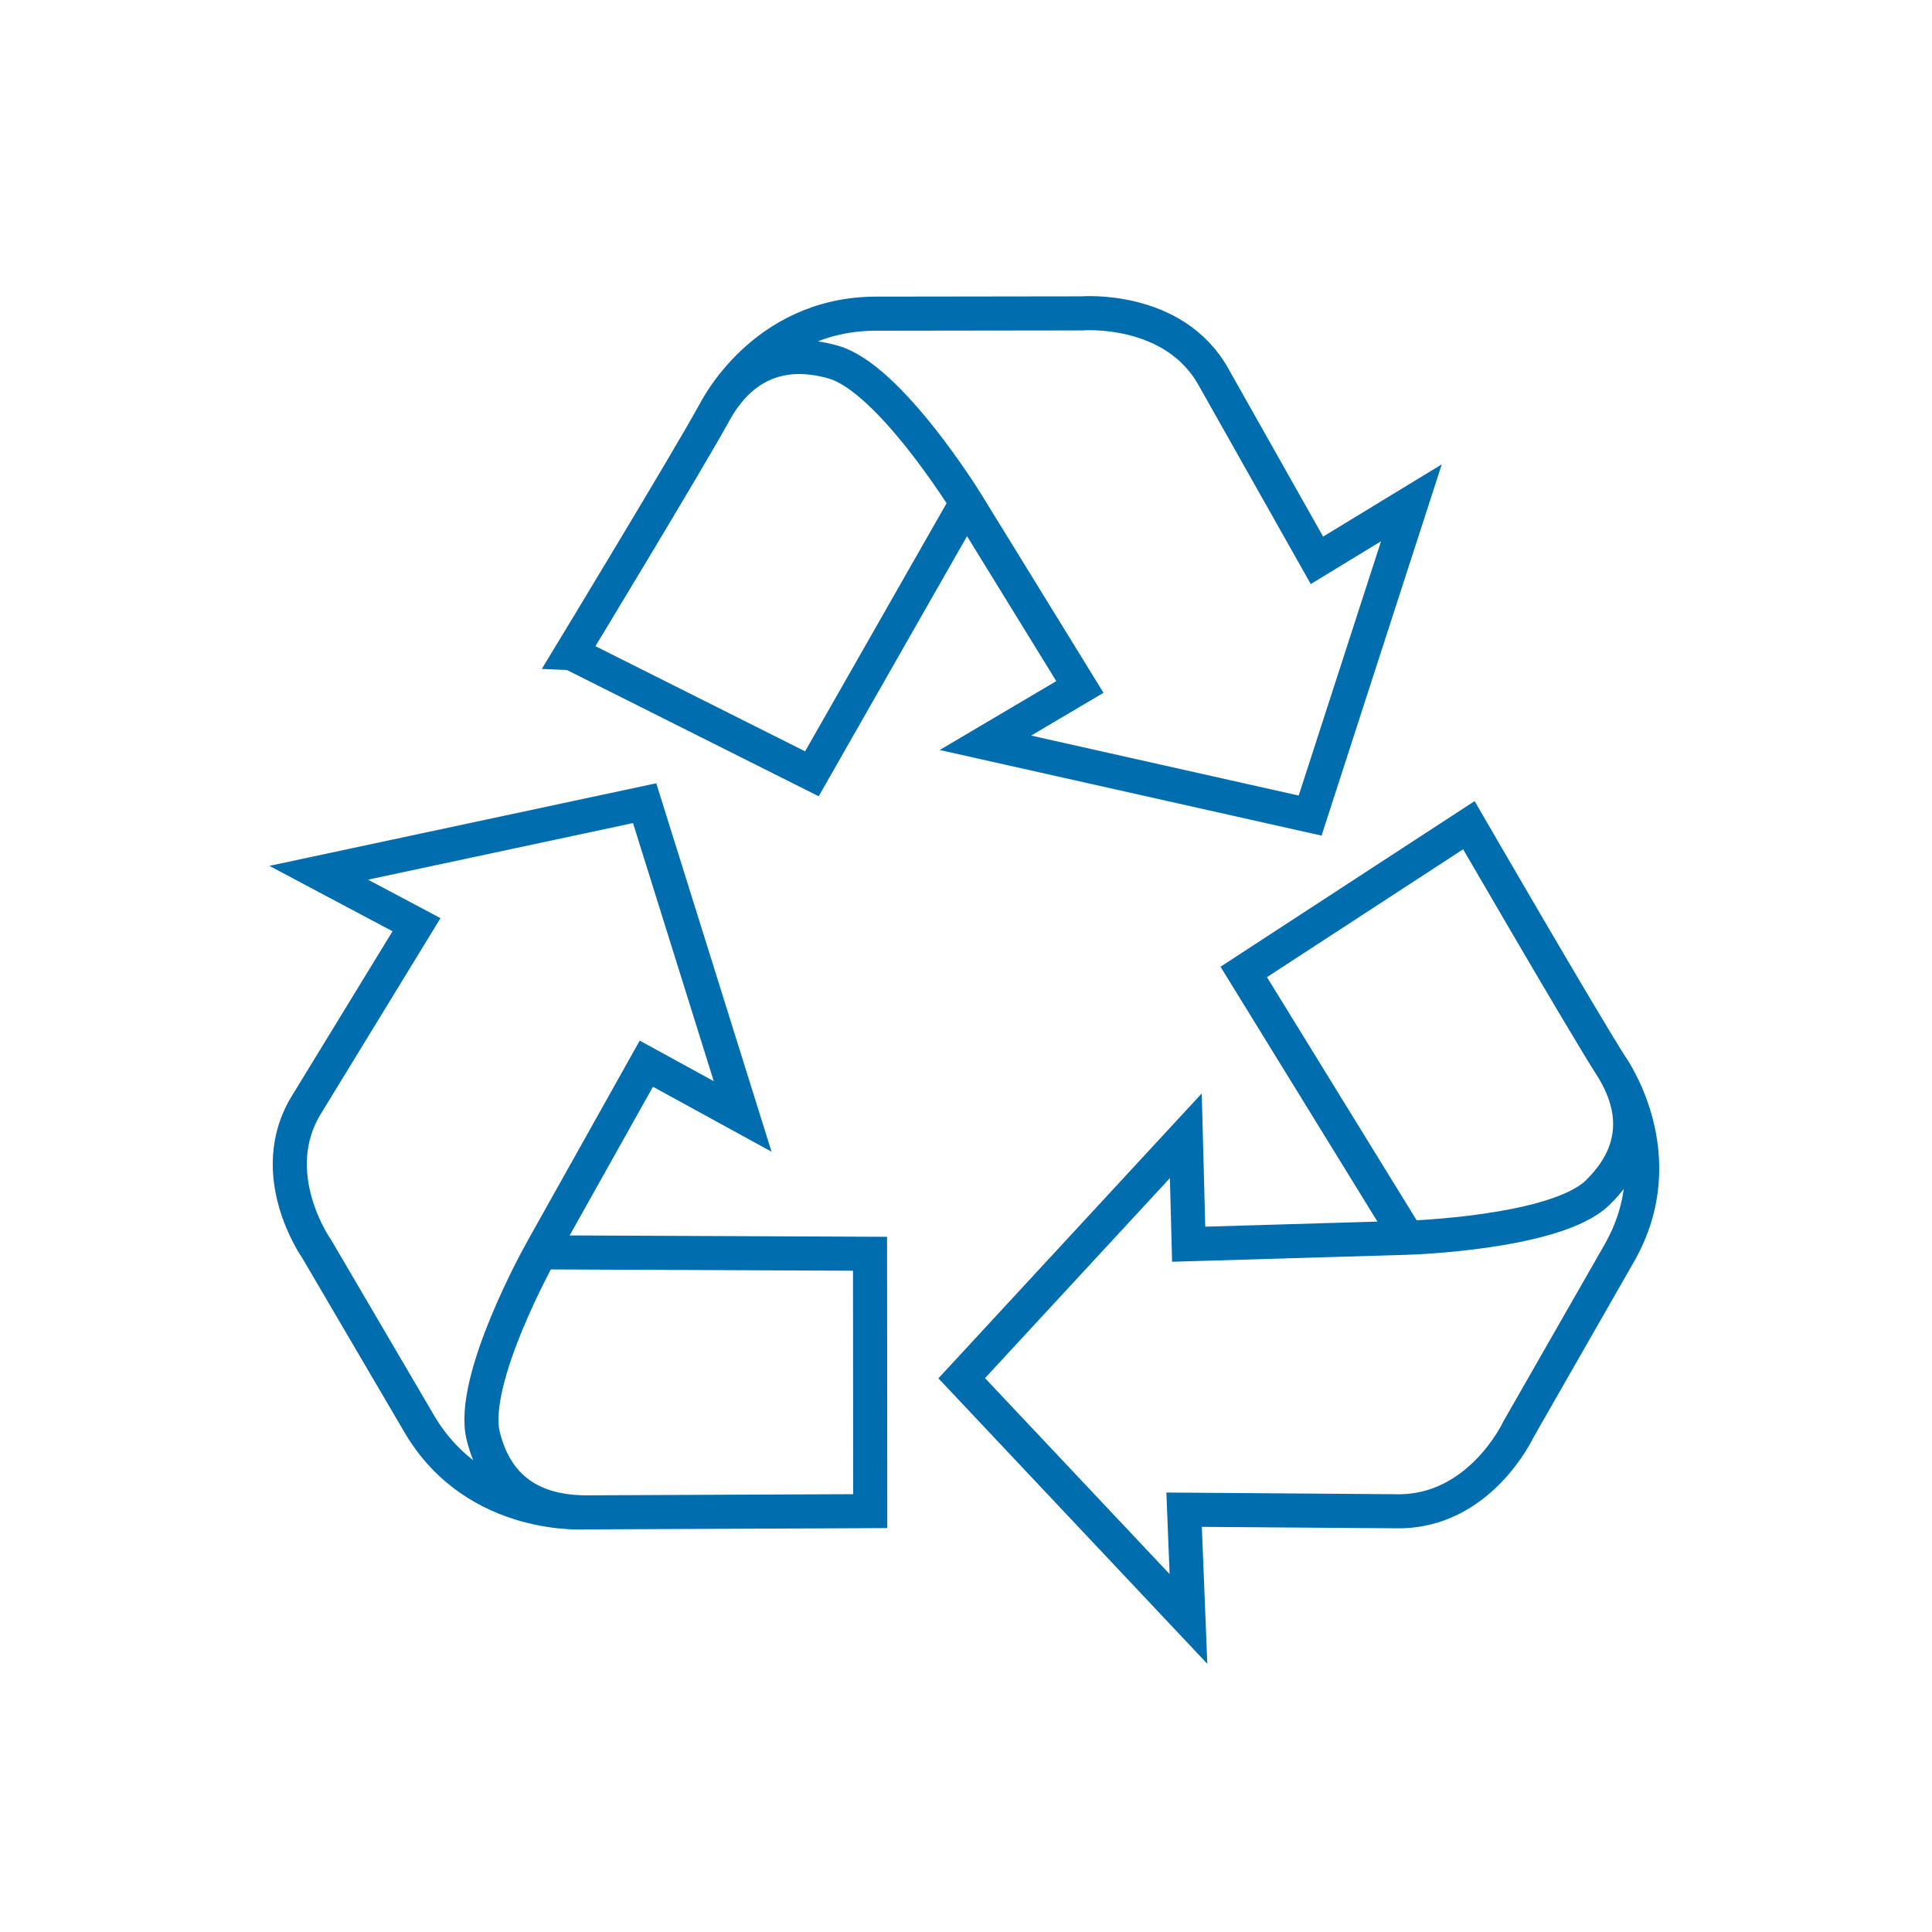 <?xml version="1.0" encoding="UTF-8"?><svg id="Livello_1" xmlns="http://www.w3.org/2000/svg" viewBox="0 0 283.46 283.46"><defs><style>.cls-1{fill:none;stroke:#006daf;stroke-miterlimit:10;stroke-width:5px;}</style></defs><path class="cls-1" d="m86.22,221.88s-16.3,1.34-24.71-12.98l-15.07-25.7s-7.81-11.03-1.39-21.26l16.06-26.27-14.35-7.62,47.82-10.21,14.38,45.96-14.13-7.74-15.5,27.67m48.35,37.97l-.03-37.75-48.32-.21s-10.47,18.72-8.43,26.95c1.92,7.73,7.3,11.24,15.31,11.2l41.47-.18Zm108.67-65.35s9.47,13.13,1.21,27.54l-14.79,25.85s-5.68,12.22-17.89,11.99l-31.15-.23.64,16.03-33.27-35.32,32.88-35.57.42,15.91,32.09-.95m9.02-60.53l-33.03,21.53,24.01,39s21.7-.65,27.86-6.57c5.78-5.58,6.27-12.01,2-18.68-4.27-6.68-20.84-35.28-20.84-35.28Zm-110.73-60.45s6.96-14.58,23.76-14.6l30.15-.04s13.6-1.15,19.41,9.43l15.12,26.8,13.86-8.44-14.86,45.89-47.64-10.68,13.86-8.19-16.64-27.03m-57.97,22.07l35.29,17.7,22.68-39.77s-11.26-18.27-19.52-20.63c-7.77-2.22-13.71.53-17.51,7.48-3.8,6.94-20.95,35.22-20.95,35.22Z"/></svg>